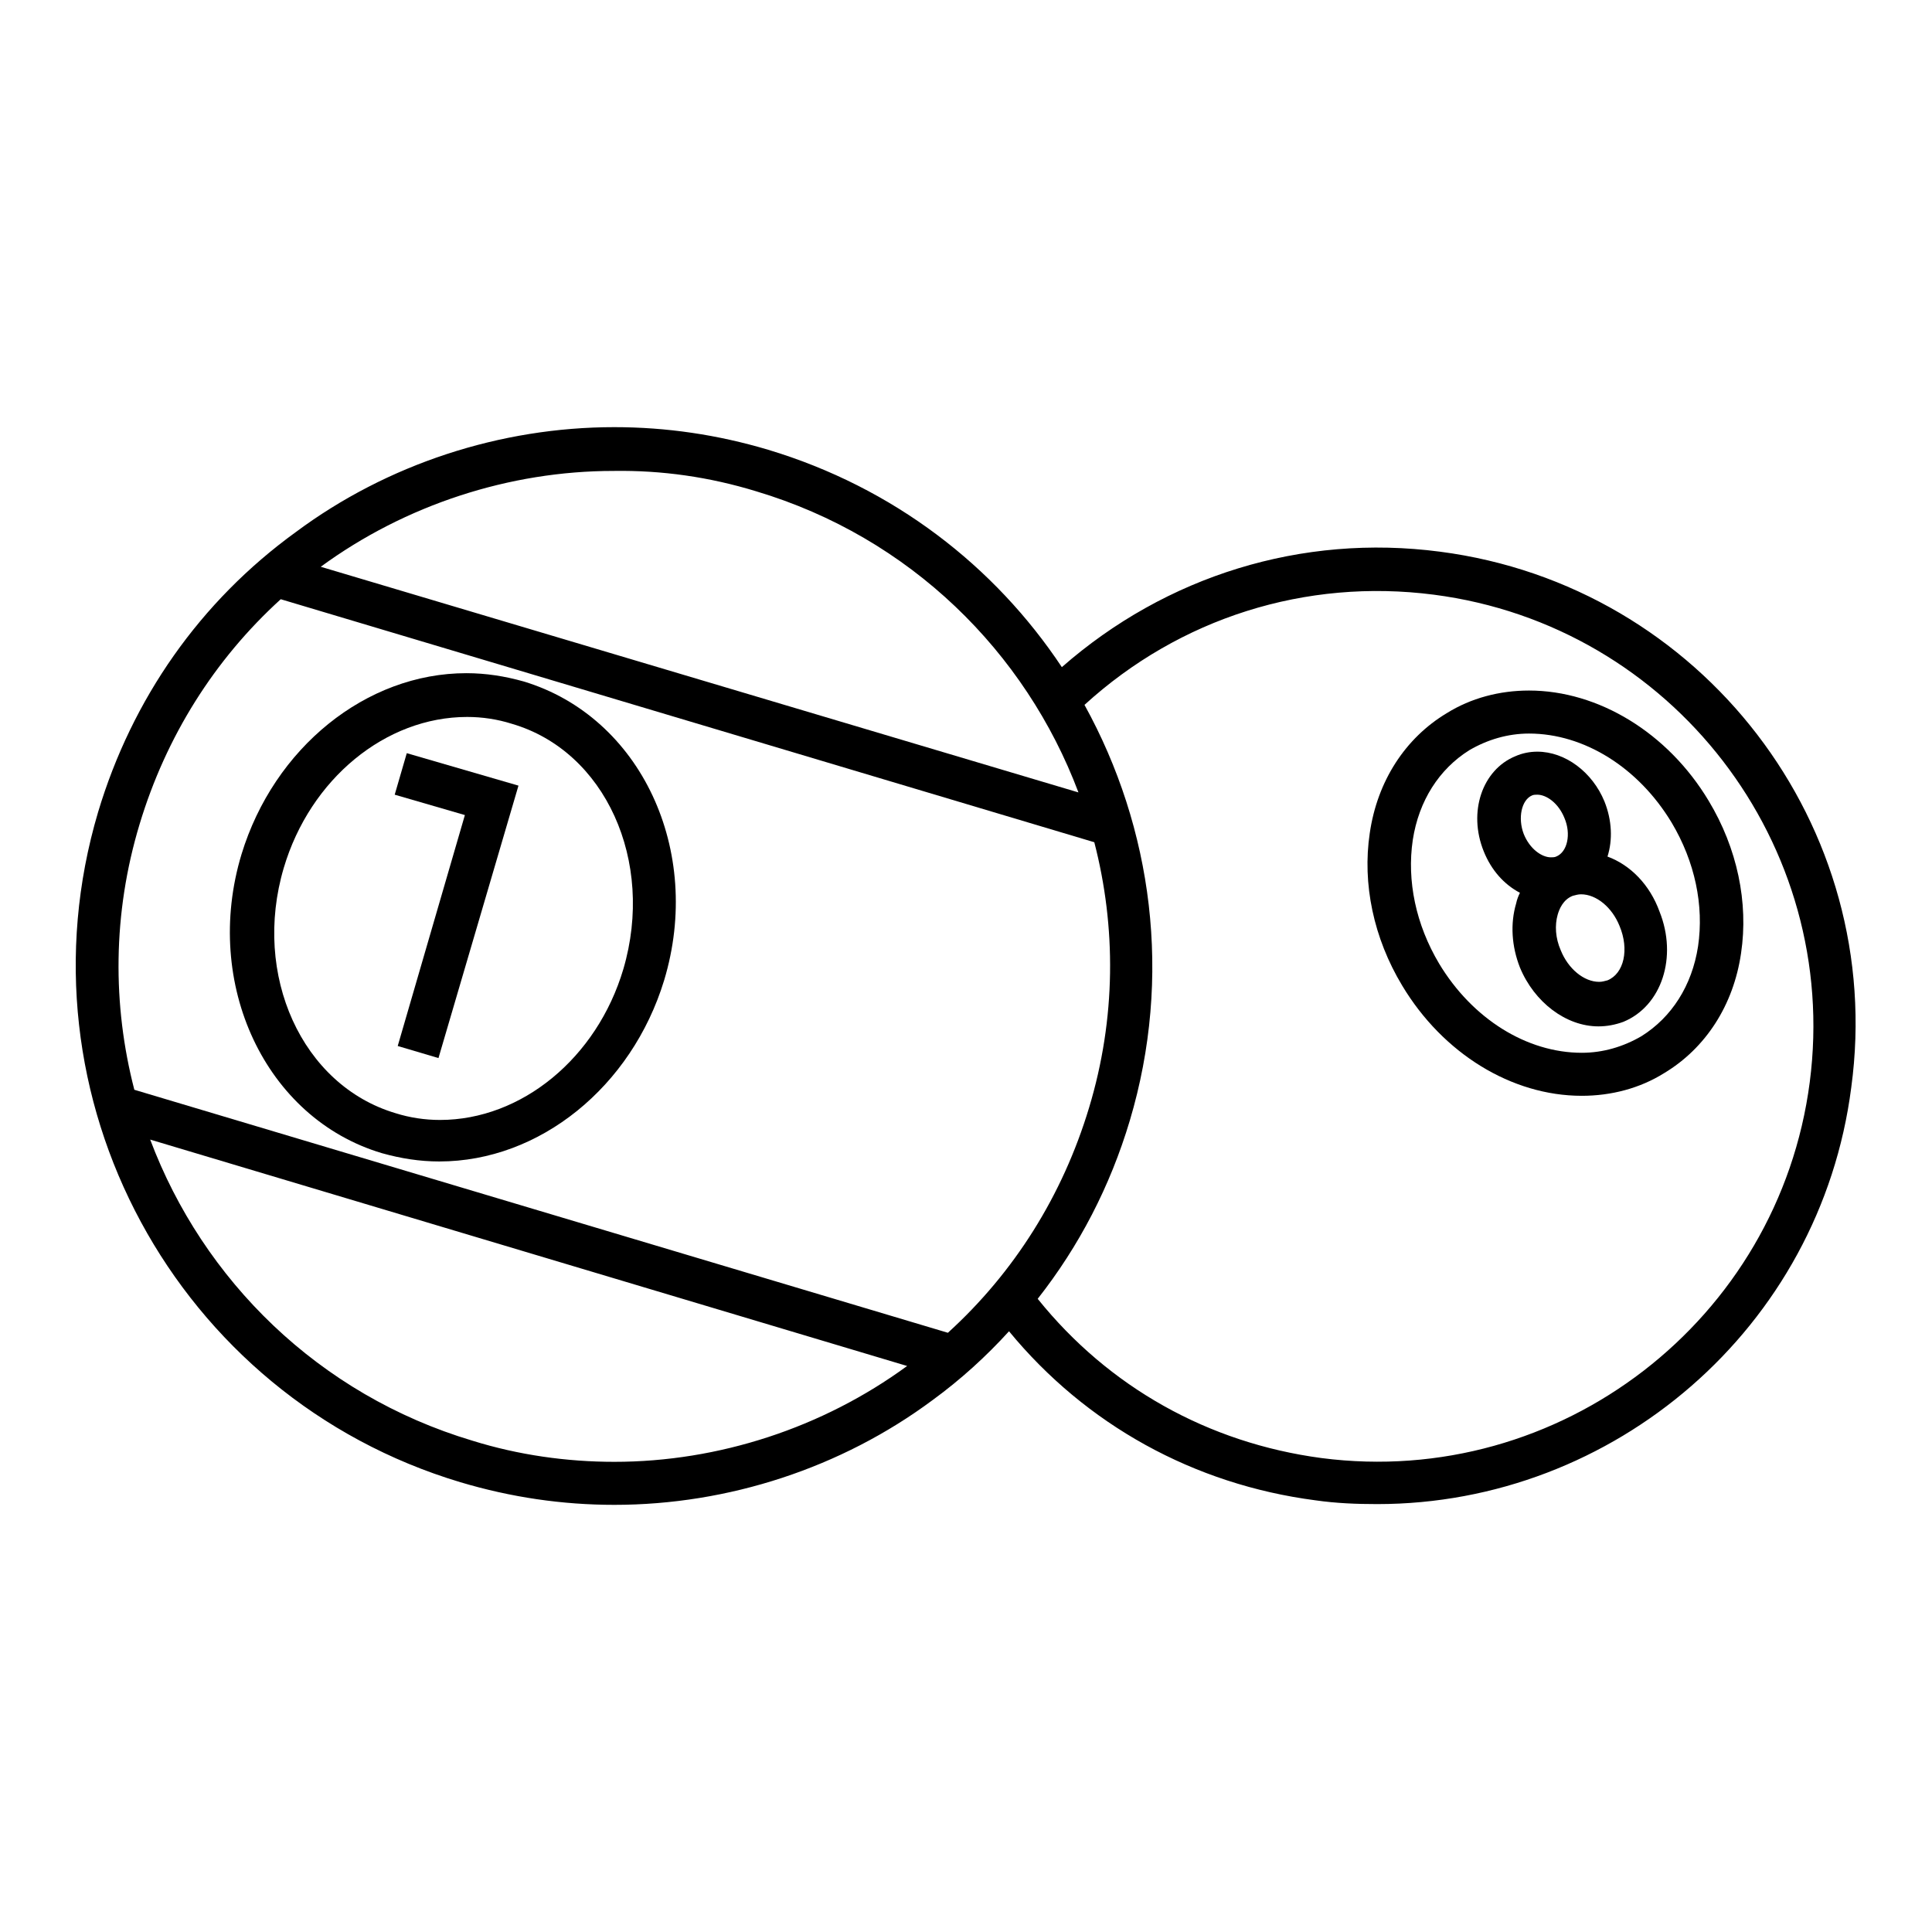 <?xml version="1.0" encoding="utf-8"?>
<!-- Svg Vector Icons : http://www.onlinewebfonts.com/icon -->
<!DOCTYPE svg PUBLIC "-//W3C//DTD SVG 1.1//EN" "http://www.w3.org/Graphics/SVG/1.1/DTD/svg11.dtd">
<svg version="1.1" xmlns="http://www.w3.org/2000/svg" xmlns:xlink="http://www.w3.org/1999/xlink" x="0px" y="0px" viewBox="0 0 256 256" enable-background="new 0 0 256 256" xml:space="preserve">
<g><g><g><path fill="#000000" d="M69.4,90.3c-2.5-0.7-5-1.1-7.6-1.1c-13.3,0-25.5,9.9-29.8,24c-5.2,17.2,3.2,35,18.6,39.6c2.5,0.7,5,1.1,7.6,1.1l0,0c13.3,0,25.5-9.9,29.8-24C93.2,112.7,84.9,95,69.4,90.3z M82.6,128.4c-3.5,11.8-13.5,20-24.3,20c-2,0-4-0.3-5.9-0.9c-12.4-3.7-19-18.3-14.8-32.5c3.5-11.8,13.5-20,24.3-20c2,0,4,0.3,5.9,0.9C80.2,99.5,86.8,114.1,82.6,128.4z"/><path fill="#000000" d="M190.8,73.1c-18.3-2.4-36.3,3.2-50.1,15.3c-8.9-13.4-22.3-23.8-38.9-28.8c-6.7-2-13.5-3-20.4-3c-15.1,0-30.1,4.9-42.2,13.9C26.5,79.7,17.5,92.6,13,107.6c-11.2,37.7,10.3,77.5,48,88.8c6.7,2,13.5,3,20.4,3c15.1,0,30.1-4.9,42.2-13.9c3.7-2.7,7.1-5.8,10.1-9.1c10.2,12.4,24.5,20.3,40.6,22.4c2.8,0.4,5.5,0.5,8.2,0.5c31.3,0,58.7-23.3,62.8-55.2C250,109.5,225.5,77.6,190.8,73.1z M100.2,65.1c20.4,6.1,35.7,21.3,42.7,39.9L42.5,75.1c11.2-8.2,25-12.7,38.8-12.7C87.7,62.3,94,63.2,100.2,65.1z M62.6,190.9c-20.4-6.1-35.7-21.3-42.7-39.9l100.3,30c-11.2,8.2-25,12.7-38.8,12.7C75.1,193.7,68.7,192.8,62.6,190.9z M125.6,176.6L17.8,144.4c-2.9-11.2-2.9-23.3,0.7-35.2c3.5-11.6,9.9-21.8,18.7-29.8L145,111.6c2.9,11.2,2.9,23.3-0.7,35.2C140.8,158.4,134.4,168.6,125.6,176.6z M239.8,143.4c-4.1,31.5-33.1,53.9-64.7,49.8c-15-2-28.2-9.4-37.6-21.1c5.5-7,9.6-14.9,12.2-23.6c5.7-19.1,3-38.8-6-55.1c12.6-11.5,29.3-16.8,46.3-14.6C221.6,82.9,243.9,111.9,239.8,143.4z"/><path fill="#000000" d="M202.6,91.5c-3.9,0-7.7,1-10.9,3c-5.5,3.3-9.2,9-10.2,15.9c-1,6.7,0.5,13.9,4.3,20.2c5.4,9,14.5,14.6,23.8,14.6c3.9,0,7.7-1,10.9-3c5.5-3.3,9.2-9,10.2-15.9c1-6.7-0.5-13.9-4.3-20.2C221,97.1,211.8,91.5,202.6,91.5z M225,125.4c-0.8,5.2-3.5,9.4-7.5,11.9c-2.4,1.4-5.1,2.2-7.9,2.2c-7.3,0-14.5-4.5-18.9-11.8c-3.1-5.2-4.3-11-3.5-16.4c0.8-5.2,3.5-9.4,7.5-11.9c2.4-1.4,5.1-2.2,7.9-2.2c7.3,0,14.5,4.5,18.9,11.8C224.6,114.2,225.8,120,225,125.4z"/><path fill="#000000" d="M213,113.5c0.7-2.2,0.6-4.8-0.4-7.3c-1.6-3.9-5.2-6.6-8.9-6.6c-1,0-2,0.2-2.9,0.6c-4.4,1.8-6.3,7.4-4.2,12.6c1,2.5,2.7,4.4,4.8,5.5c-0.2,0.4-0.4,0.9-0.5,1.4c-0.8,2.7-0.6,5.7,0.5,8.5c1.9,4.6,6.1,7.8,10.4,7.8c1.1,0,2.2-0.2,3.3-0.6c5.1-2.1,7.2-8.6,4.8-14.6C218.6,117.2,216,114.6,213,113.5z M203,105.4c0.2-0.1,0.5-0.1,0.7-0.1c1.2,0,2.8,1.1,3.6,3.1c0.9,2.1,0.4,4.5-1.1,5.1c-0.2,0.1-0.5,0.1-0.7,0.1c-1.2,0-2.8-1.1-3.6-3.1C201.1,108.4,201.6,106,203,105.4z M213,129.9c-0.4,0.1-0.7,0.2-1.1,0.2c-2,0-4.1-1.7-5.1-4.2c-0.7-1.6-0.8-3.3-0.4-4.7c0.2-0.7,0.7-2,2-2.5c0.4-0.1,0.7-0.2,1.1-0.2c2,0,4.1,1.7,5.1,4.2C215.9,125.8,215.2,129,213,129.9z"/><path fill="#000000" d="M52.3 105.3L61.6 108 52.7 138.6 58.1 140.2 68.7 104.1 53.9 99.8 z"/></g><g></g><g></g><g></g><g></g><g></g><g></g><g></g><g></g><g></g><g></g><g></g><g></g><g></g><g></g><g></g></g></g>
</svg>